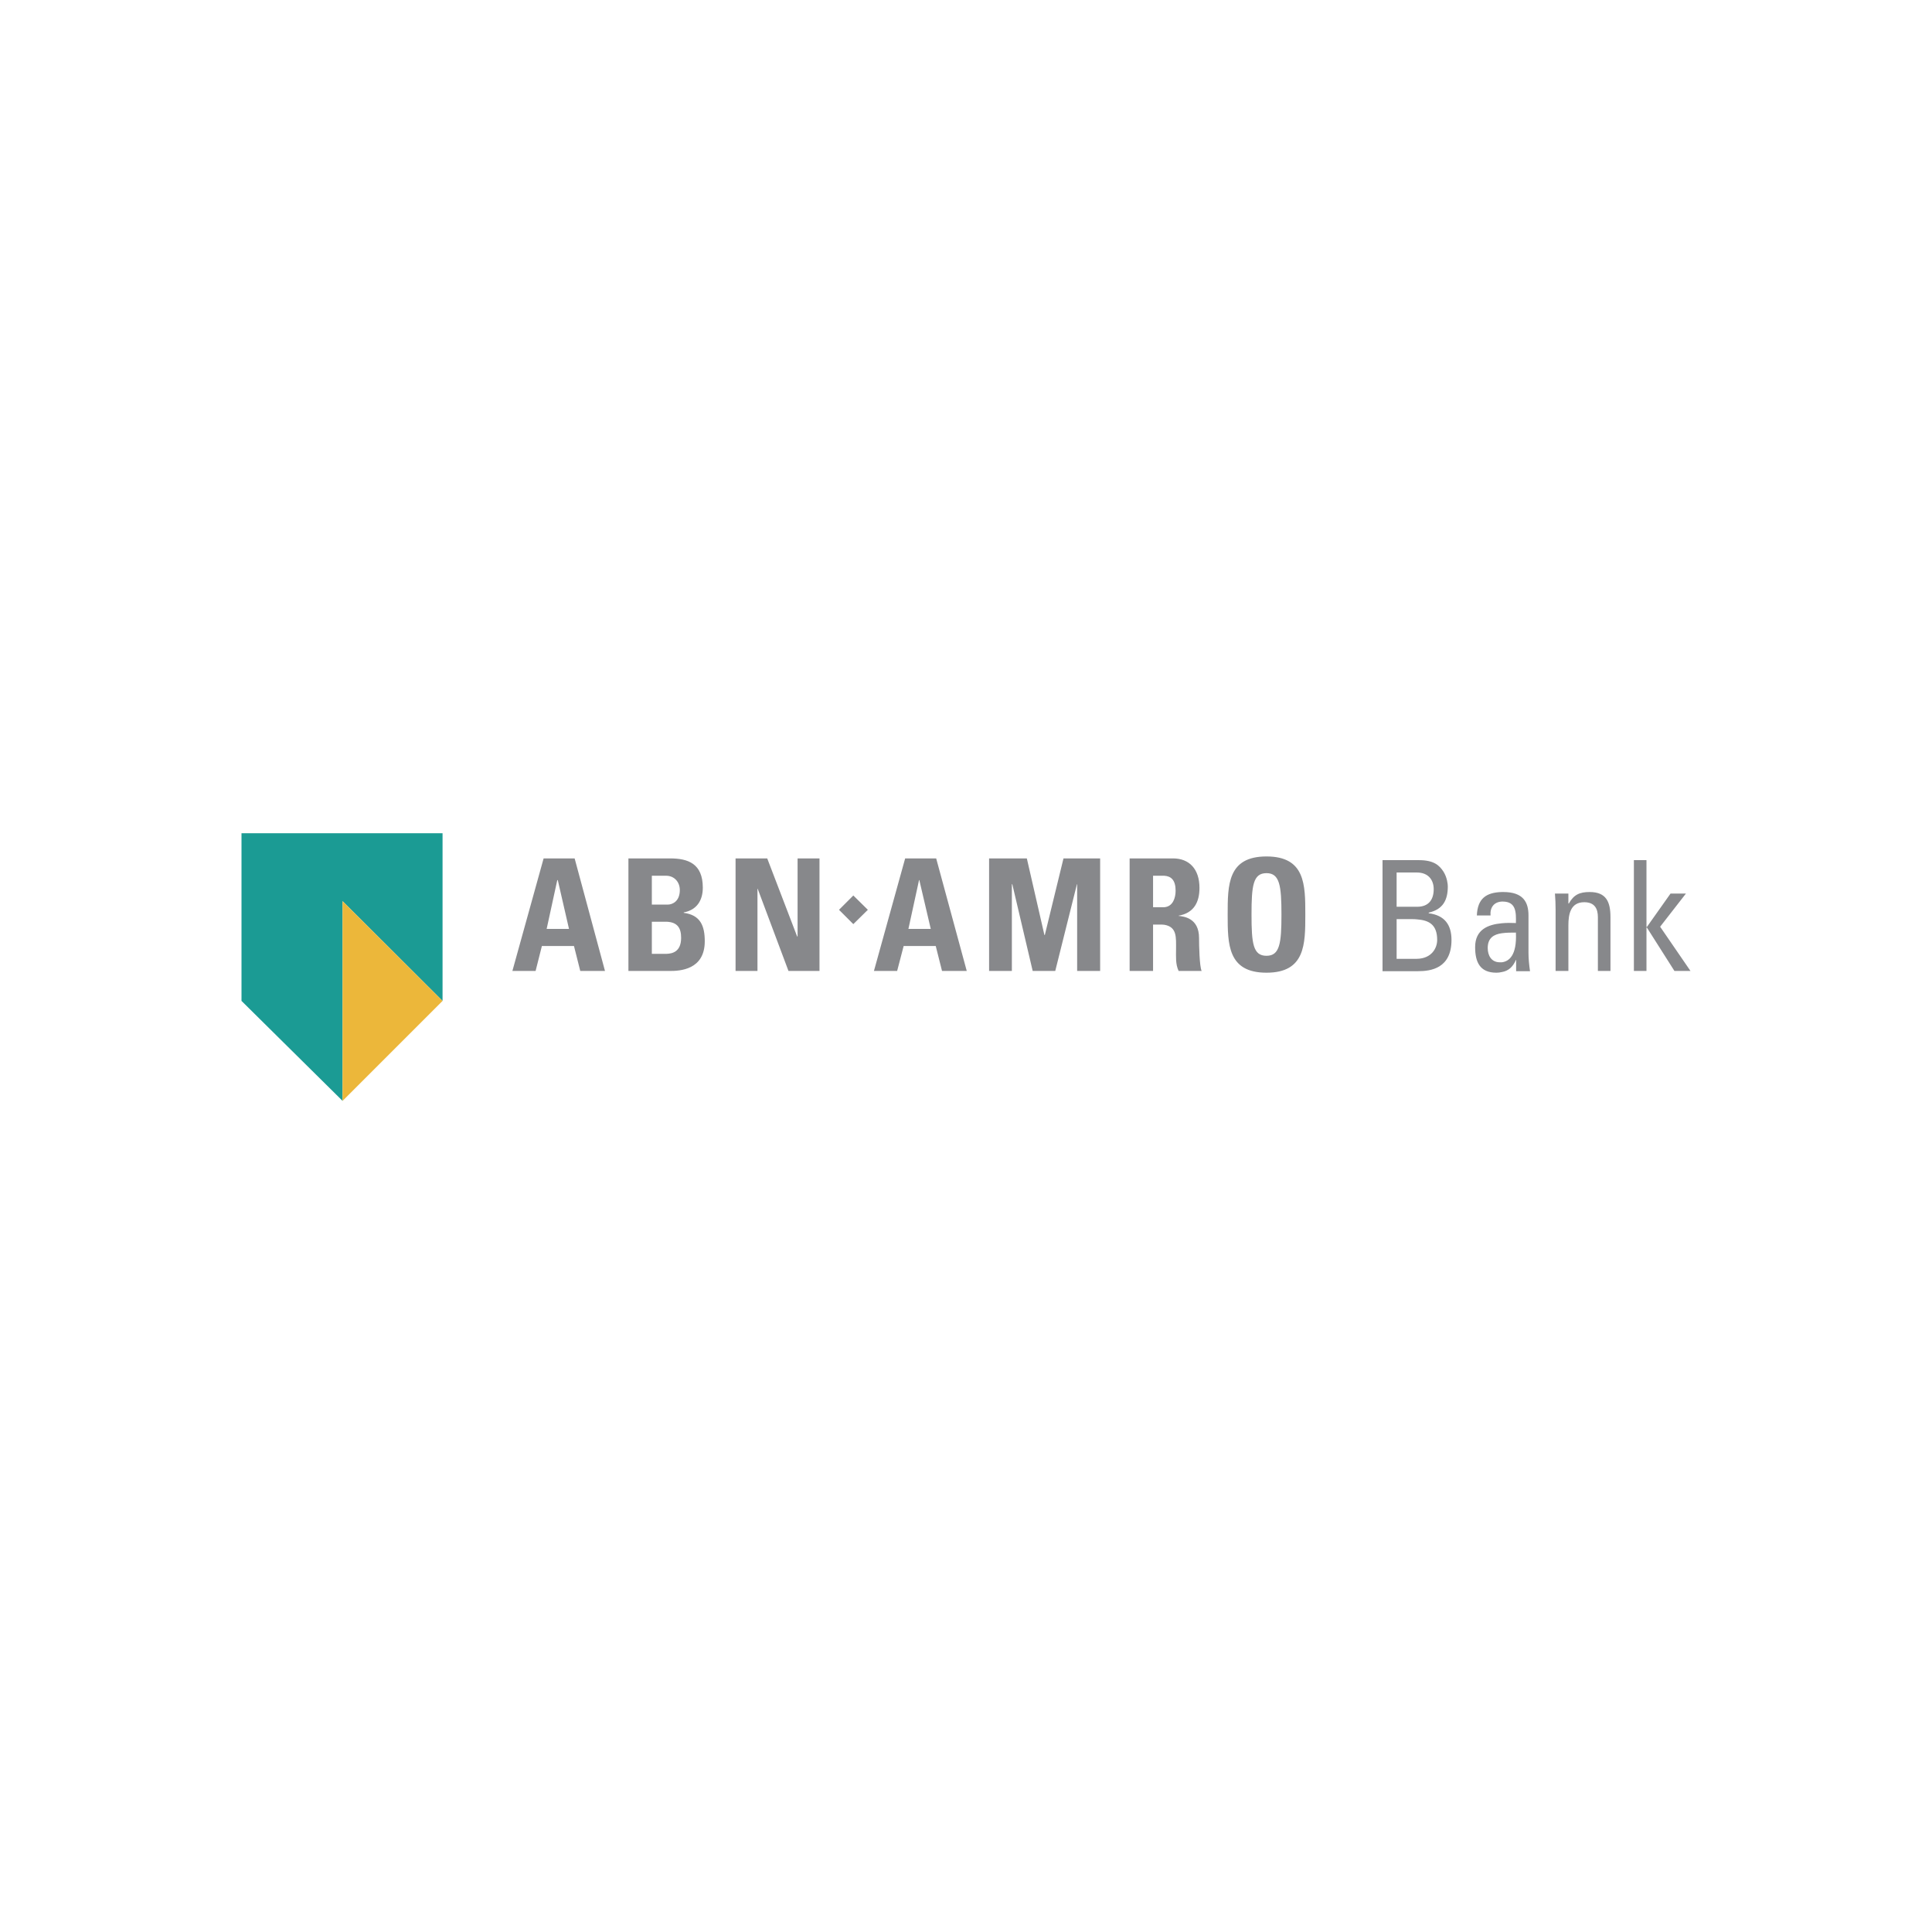 <?xml version="1.0" encoding="UTF-8"?> <svg xmlns="http://www.w3.org/2000/svg" width="800" height="800" viewBox="0 0 800 800" fill="none"><g clip-path="url(#clip0_126_1274)"><path fill-rule="evenodd" clip-rule="evenodd" d="M347.417 376.731L353.344 382.658L359.361 376.731L353.344 370.804L347.417 376.731ZM330.264 387.777H330.084L317.691 355.447H304.581V402.057H313.65V368.02H313.74L326.492 402.057H339.335V355.447H330.264V387.777ZM231.027 355.447H225.1L212.168 402.057H221.777L224.382 391.73H237.673L240.278 402.057H250.516L237.943 355.447H231.027ZM231.027 384.634H226.357L230.758 364.428H230.938L231.027 364.697L235.608 384.634H231.027ZM283.117 377.988V377.809C288.415 376.821 291.018 372.959 291.018 367.571C291.018 357.602 284.912 355.447 277.458 355.447H260.215V402.057H277.368C281.499 402.057 291.827 401.609 291.827 389.753C291.827 383.377 290.031 378.886 283.117 377.988ZM269.915 362.631H276.021C279.254 362.721 281.499 365.236 281.499 368.559C281.499 373.139 278.535 374.576 276.47 374.576H269.914V362.631H269.915ZM276.021 394.962H269.915V381.67H276.022C280.602 381.85 282.039 384.365 282.039 388.316C282.038 394.243 278.266 394.872 276.021 394.962ZM658.239 369.367C654.108 369.367 651.683 370.445 649.617 374.127H649.438V369.996H643.87C644.049 372.151 644.139 374.396 644.139 376.641V402.057H649.438V383.107C649.438 378.707 650.246 373.588 655.994 373.588C660.394 373.588 661.651 376.372 661.651 379.784V402.057H666.86V379.784C666.86 373.498 665.154 369.367 658.239 369.367ZM591.602 378.168V377.899C597.529 376.551 599.505 372.69 599.505 367.032C599.505 366.134 599.236 363.35 597.709 360.925C596.004 358.321 593.757 356.165 587.471 356.165H572.474V402.146H587.203C592.501 402.146 601.033 400.978 601.033 389.214C601.032 382.928 598.158 378.976 591.602 378.168ZM578.311 361.284H586.663C591.512 361.284 593.668 364.428 593.668 368.199C593.668 372.69 591.421 375.474 586.842 375.474H578.309V361.284H578.311ZM586.663 397.027H578.311V380.593H584.597C585.316 380.593 586.034 380.593 586.663 380.683C591.602 381.042 595.105 382.748 595.105 389.214C595.105 392.537 592.859 396.938 586.663 397.027ZM632.913 379.066C632.913 373.588 630.757 369.367 622.494 369.367H621.867C615.4 369.548 611.809 372.062 611.538 379.066H617.196C616.926 375.743 618.633 373.498 621.867 373.318H622.225C627.884 373.318 627.794 377.899 627.704 382.209C625.819 382.119 623.843 382.119 621.867 382.299C616.119 382.838 610.821 384.902 610.821 392.177C610.821 398.373 612.797 402.774 619.622 402.774C620.379 402.779 621.134 402.688 621.868 402.504C624.561 402.055 626.447 400.439 627.706 397.475H627.796V402.145H633.542C633.183 399.631 632.913 397.026 632.913 394.512V379.066ZM621.868 398.464H621.06C617.556 398.464 616.031 395.682 616.031 392.538C616.031 388.317 618.635 386.879 621.87 386.431C623.755 386.162 625.821 386.162 627.707 386.162C628.154 395.68 624.831 398.105 621.868 398.464ZM380.736 355.447H374.808L361.876 402.057H371.485L374.18 391.73H387.471L390.075 402.057H400.312L387.651 355.447H380.736ZM380.736 384.634H376.155L380.556 364.428H380.736V364.697L385.405 384.634H380.736ZM687.426 383.736L698.113 369.996H691.737L681.949 383.826H681.768V356.165H676.559V402.057H681.768V384.095H681.949L693.353 402.057H699.999L687.426 383.736ZM432.644 387.149H432.464L425.19 355.447H409.564V402.057H418.993V366.134H419.174L427.615 402.057H436.956L445.935 366.134H446.025V402.057H455.545V355.447H440.367L432.644 387.149ZM488.053 379.246V379.156C494.34 378.078 496.675 373.588 496.675 367.661C496.675 359.759 492.364 355.447 485.72 355.447H467.757V402.057H477.456V382.838H479.971C480.779 382.838 481.498 382.838 482.126 382.928C487.425 383.826 486.977 388.137 486.977 393.076C486.977 396.129 486.708 399.273 488.053 402.057H497.574C496.675 400.171 496.497 391.371 496.497 388.407C496.497 380.054 490.12 379.515 488.053 379.246ZM482.126 375.653H477.458V362.631H482.126C485.001 362.811 486.796 364.517 486.796 368.828C486.797 371.702 485.72 375.384 482.126 375.653ZM524.425 354.639C508.35 354.639 508.35 366.403 508.35 378.707C508.35 390.921 508.35 402.775 524.425 402.775C540.502 402.775 540.502 390.921 540.502 378.707C540.502 366.403 540.502 354.639 524.425 354.639ZM524.425 395.77C518.859 395.77 518.229 390.651 518.229 378.707C518.229 366.762 518.859 361.554 524.425 361.554C529.905 361.554 530.623 366.762 530.623 378.707C530.623 390.651 529.905 395.77 524.425 395.77Z" fill="#87888B"></path><path fill-rule="evenodd" clip-rule="evenodd" d="M100 345.029H183.251V414.45L141.85 373.139V455.851L100 414.45V345.029Z" fill="#1B9B94"></path><path fill-rule="evenodd" clip-rule="evenodd" d="M141.85 455.851V373.139L183.251 414.45L141.85 455.851Z" fill="#ECB73A"></path></g><defs><clipPath id="clip0_126_1274"><rect width="600" height="110.88" fill="white" transform="translate(100 345)"></rect></clipPath></defs></svg> 